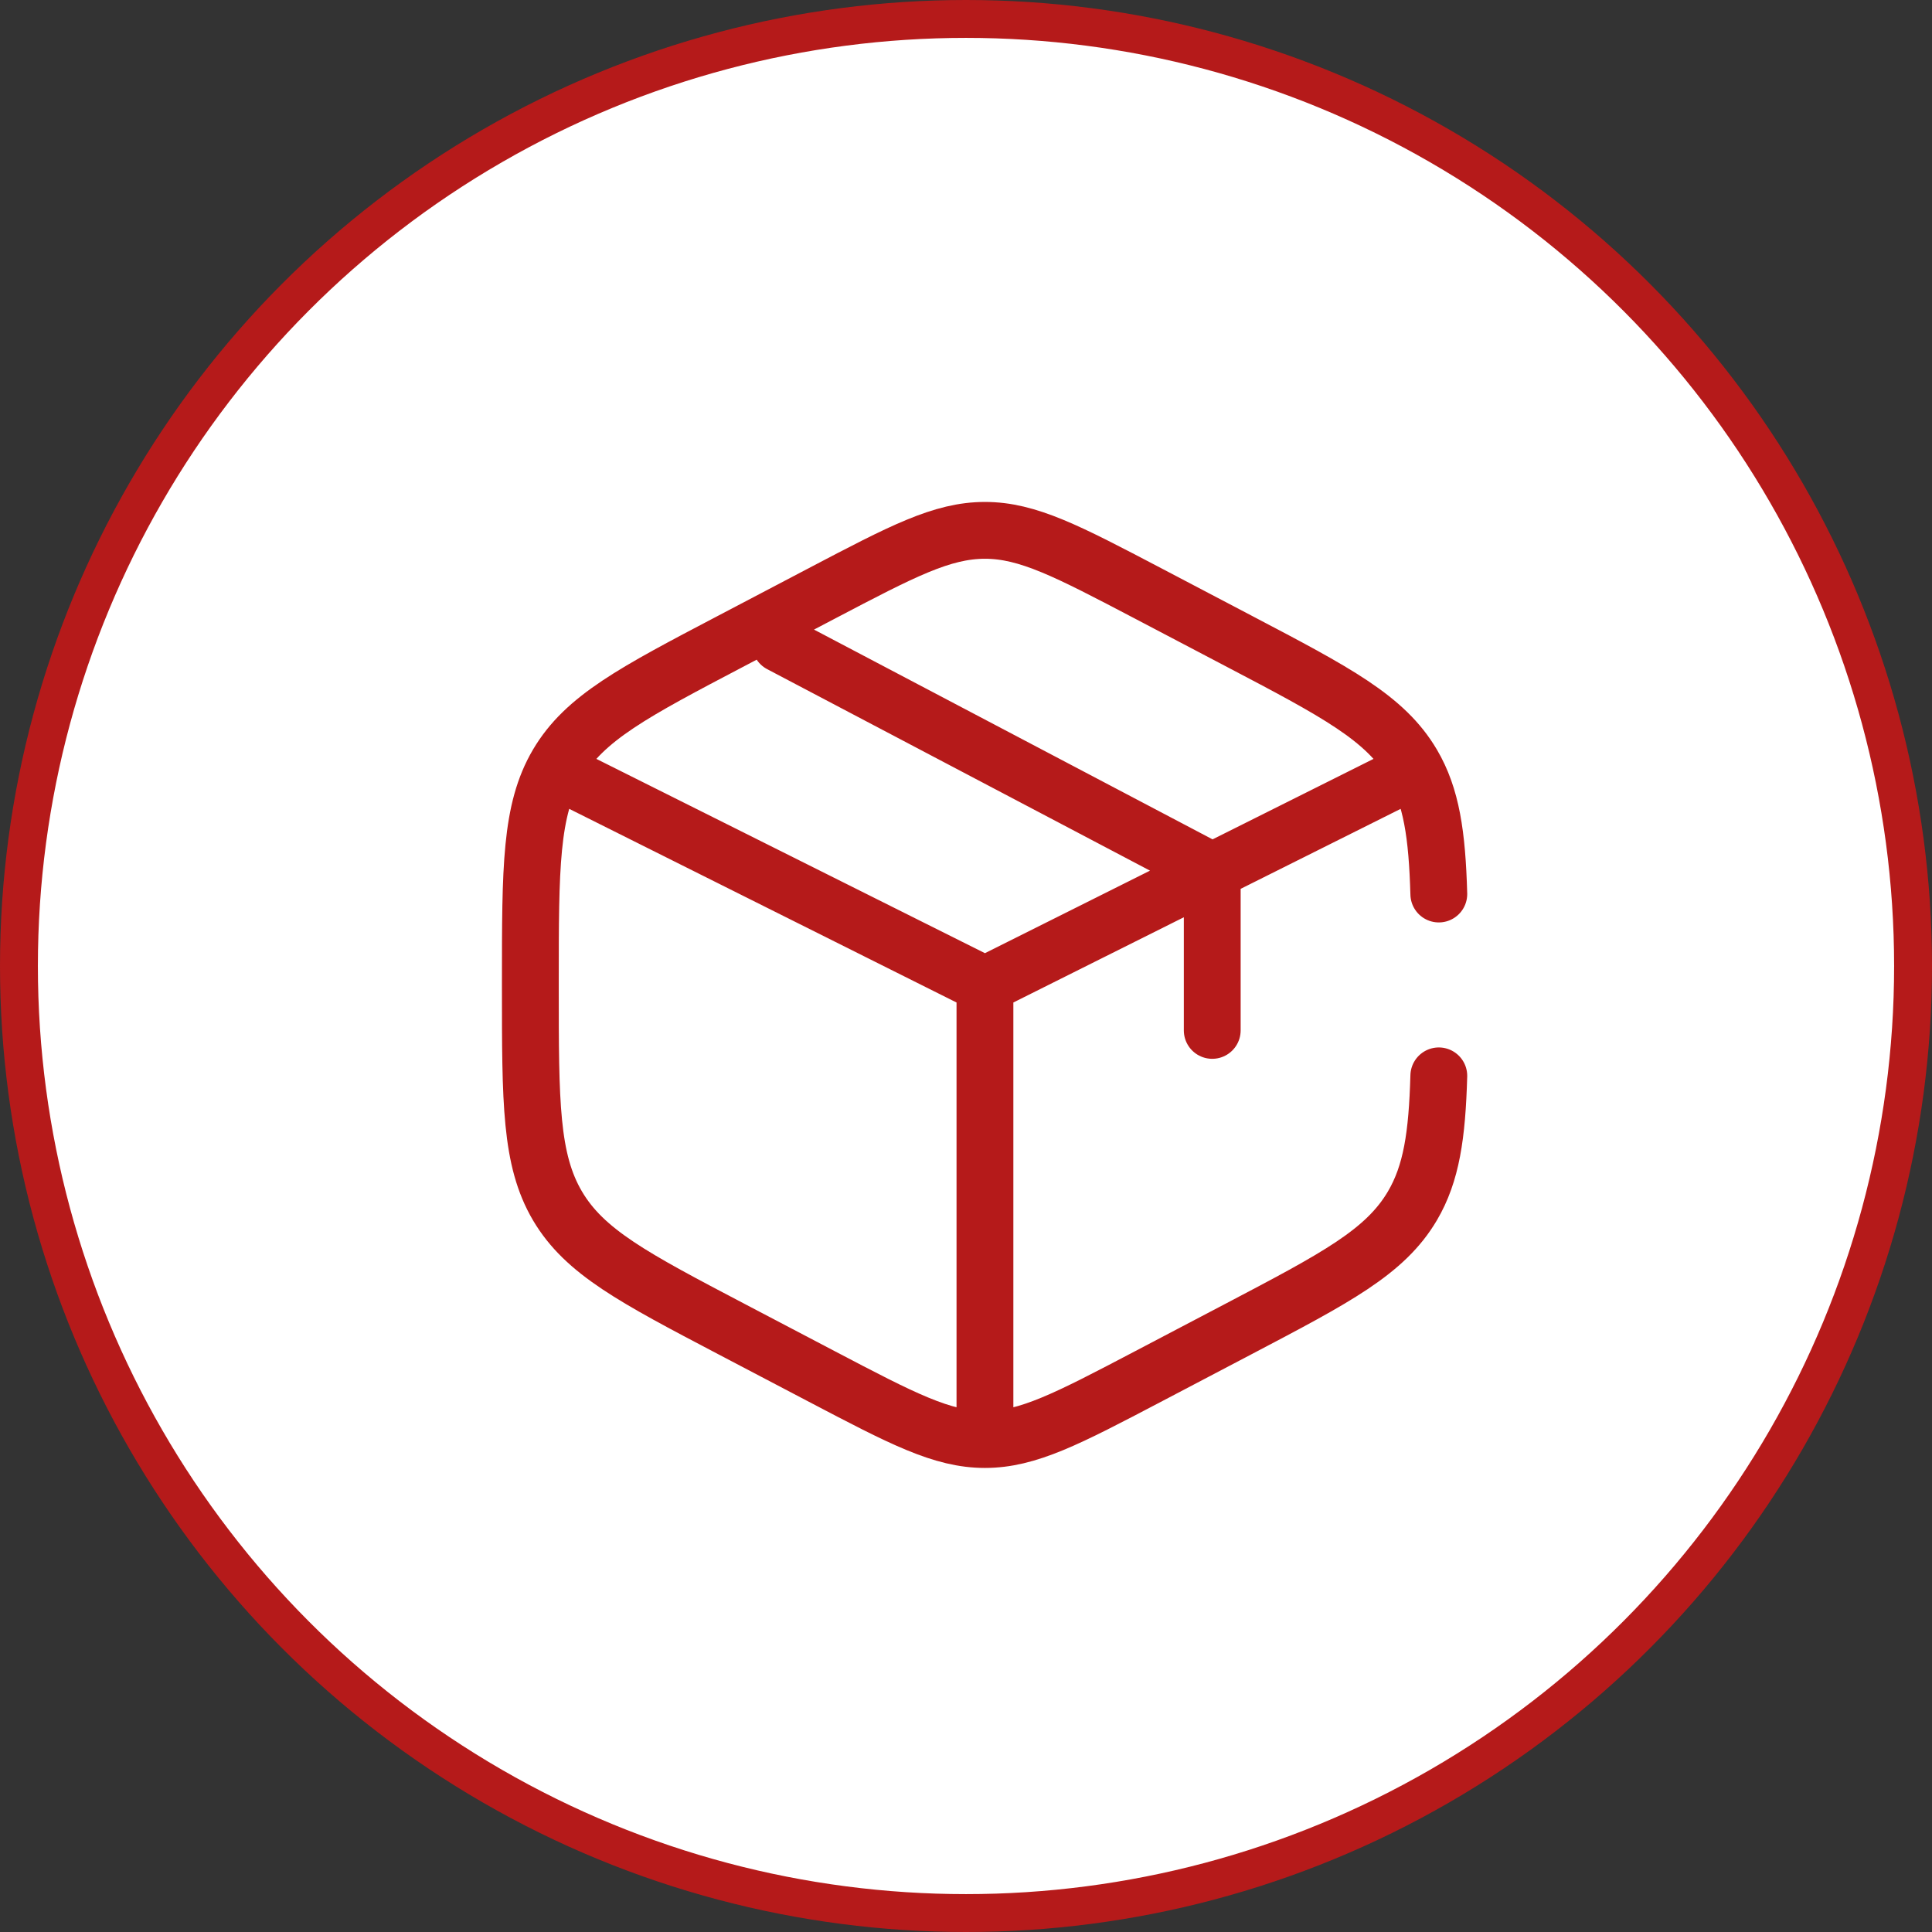 <svg xmlns="http://www.w3.org/2000/svg" fill="none" viewBox="0 0 51 51" height="51" width="51">
<rect x="0" y="0" width="51" height="51" fill="#333333" stroke="none"/>
<circle stroke="#B51A1A" fill="white" r="25" cy="25.5" cx="25.5"></circle>
<path stroke-linecap="round" stroke-width="1.5" stroke="#B51A1A" d="M37.981 23.6C37.936 22.027 37.788 21.024 37.284 20.168C36.566 18.95 35.275 18.272 32.694 16.918L30.294 15.658C28.186 14.553 27.133 14 26 14C24.867 14 23.814 14.552 21.706 15.658L19.306 16.918C16.725 18.272 15.434 18.95 14.716 20.168C14 21.385 14 22.9 14 25.93V26.071C14 29.1 14 30.615 14.716 31.832C15.434 33.05 16.725 33.728 19.306 35.083L21.706 36.342C23.814 37.447 24.867 38 26 38C27.133 38 28.186 37.448 30.294 36.342L32.694 35.082C35.275 33.727 36.566 33.05 37.284 31.832C37.788 30.976 37.936 29.973 37.981 28.4M36.8 20.6L32 23M32 23L31.4 23.3L26 26M32 23V27.2M32 23L20.6 17M26 26L15.2 20.6M26 26V37.4"></path>
</svg>
